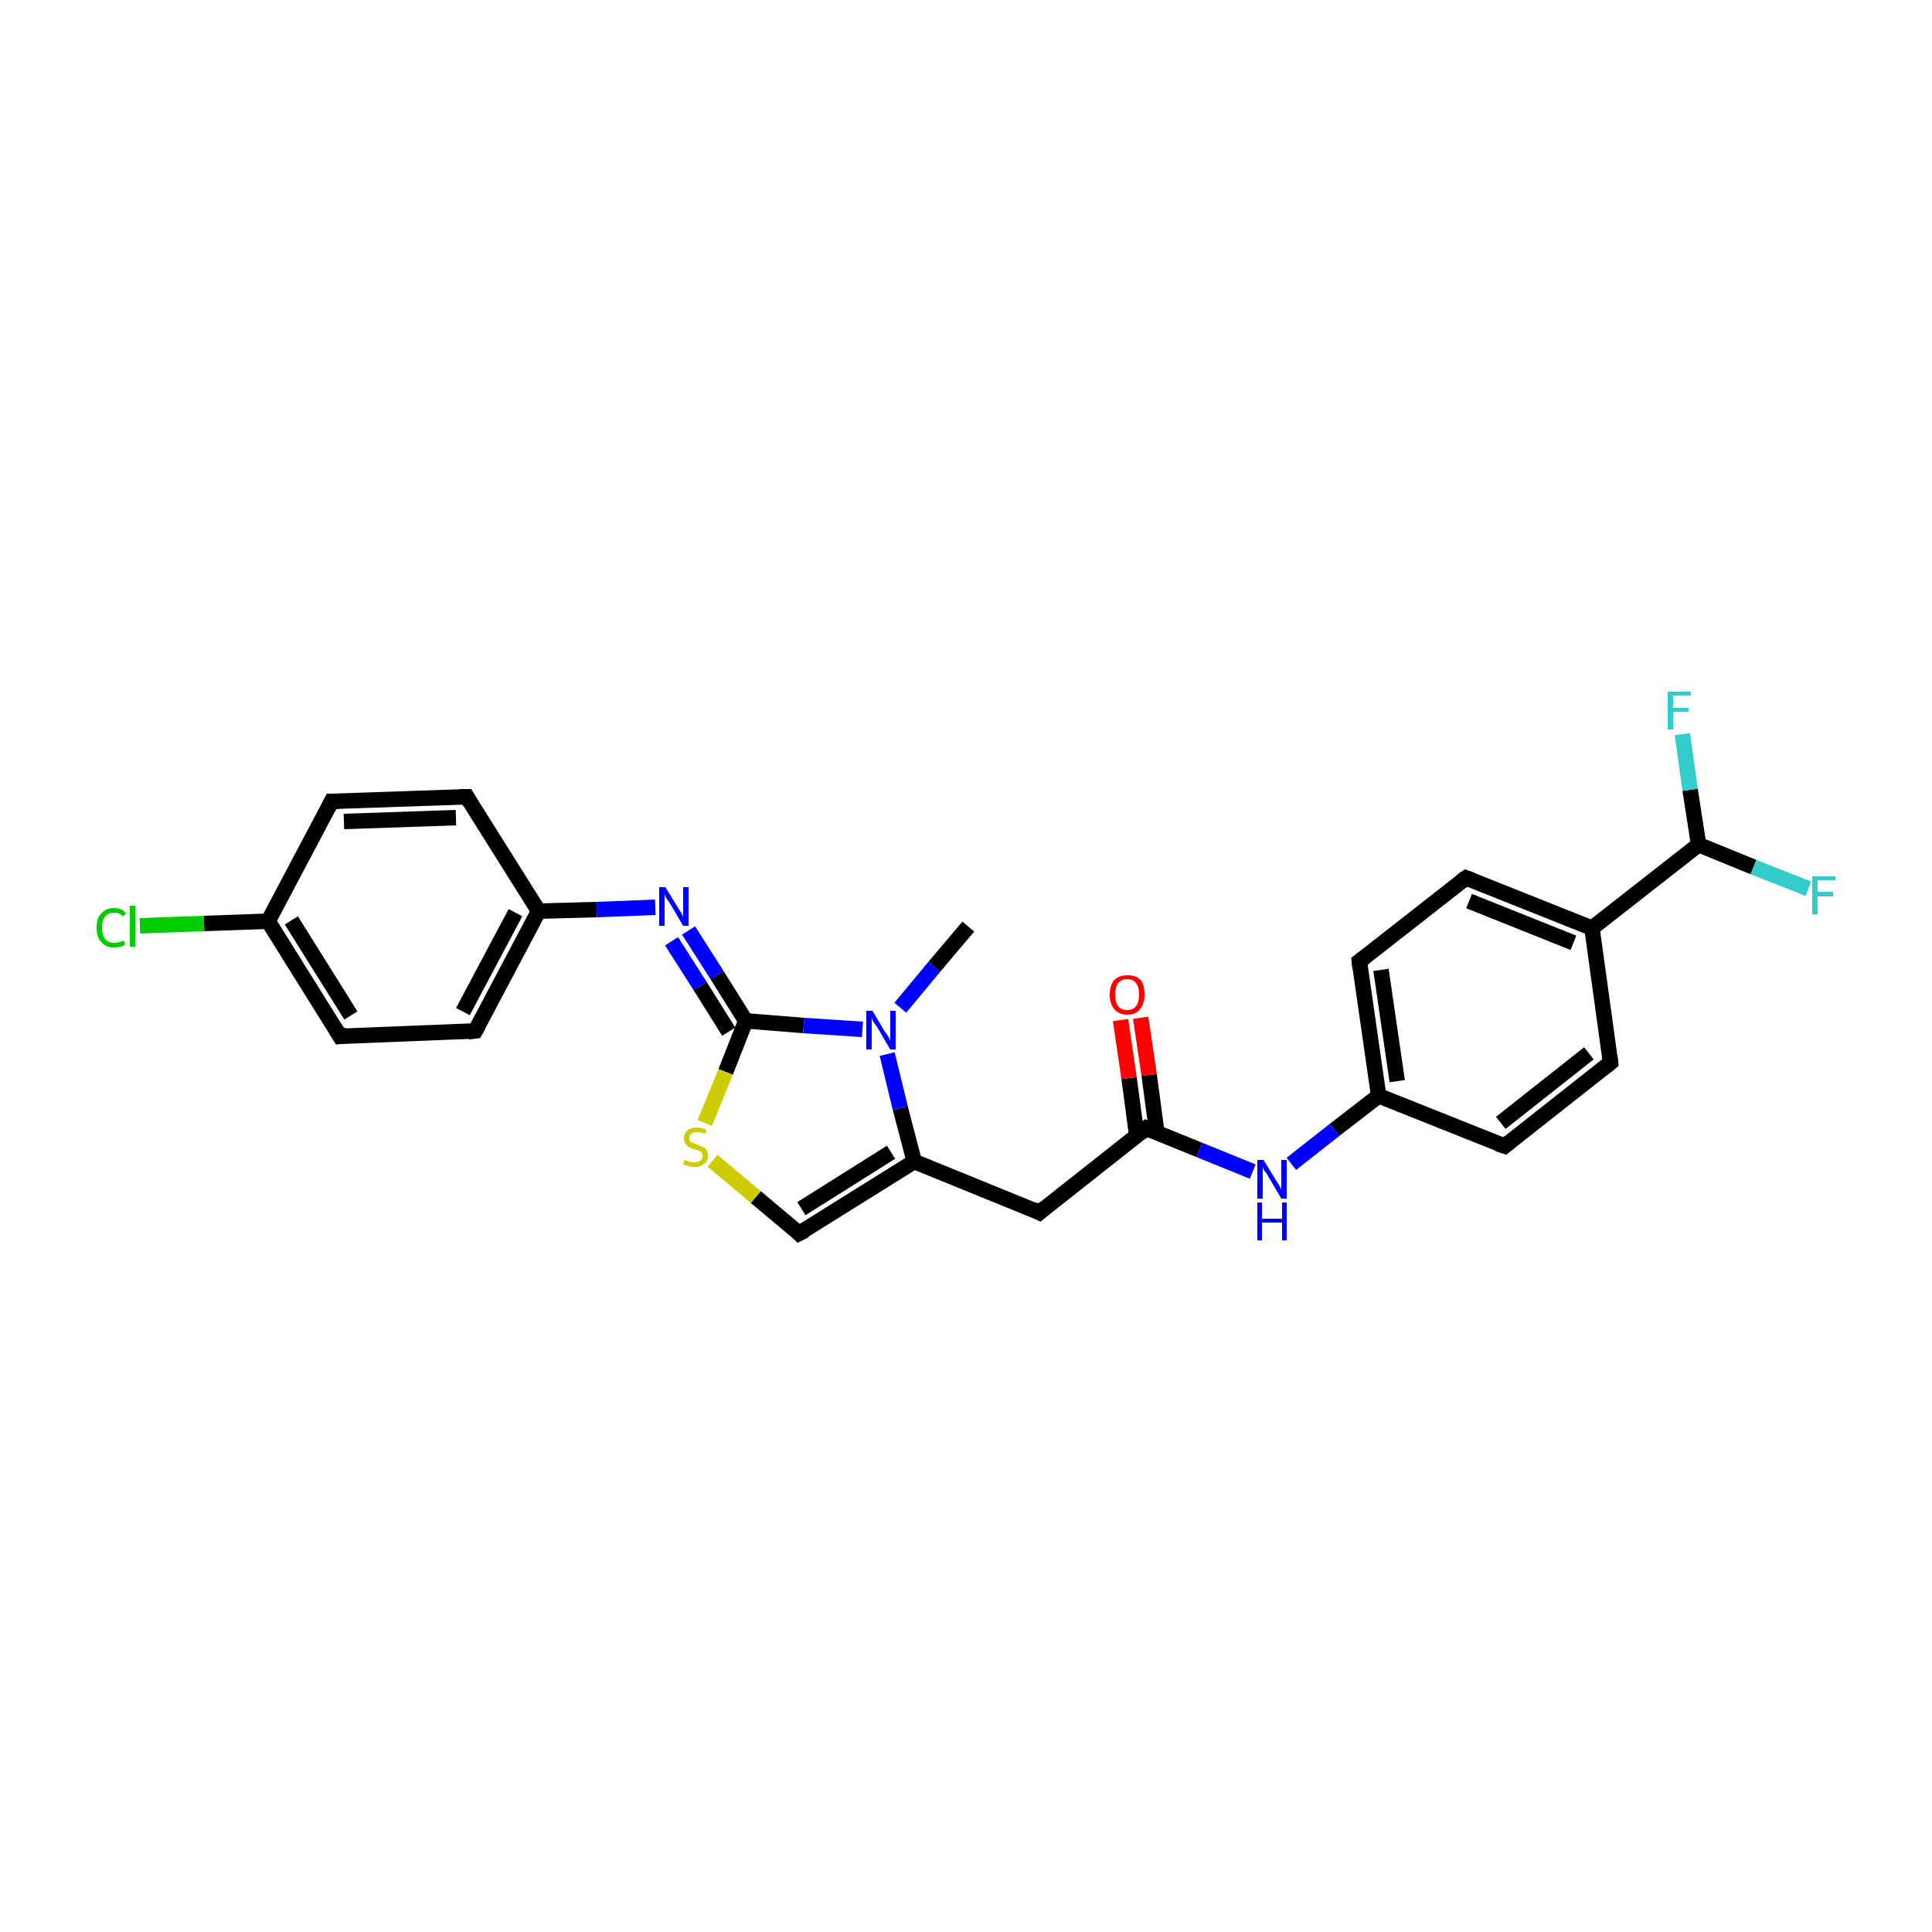 <?xml version='1.0' encoding='iso-8859-1'?>
<svg version='1.1' baseProfile='full'
              xmlns='http://www.w3.org/2000/svg'
                      xmlns:rdkit='http://www.rdkit.org/xml'
                      xmlns:xlink='http://www.w3.org/1999/xlink'
                  xml:space='preserve'
width='250px' height='250px' viewBox='0 0 250 250'>
<!-- END OF HEADER -->
<rect style='opacity:1.0;fill:#FFFFFF;stroke:none' width='250.0' height='250.0' x='0.0' y='0.0'> </rect>
<path class='bond-0 atom-0 atom-24' d='M 125.3,119.9 L 120.9,125.1' style='fill:none;fill-rule:evenodd;stroke:#000000;stroke-width:2.0px;stroke-linecap:butt;stroke-linejoin:miter;stroke-opacity:1' />
<path class='bond-0 atom-0 atom-24' d='M 120.9,125.1 L 116.5,130.4' style='fill:none;fill-rule:evenodd;stroke:#0000FF;stroke-width:2.0px;stroke-linecap:butt;stroke-linejoin:miter;stroke-opacity:1' />
<path class='bond-1 atom-1 atom-5' d='M 208.4,137.5 L 194.7,148.3' style='fill:none;fill-rule:evenodd;stroke:#000000;stroke-width:2.0px;stroke-linecap:butt;stroke-linejoin:miter;stroke-opacity:1' />
<path class='bond-1 atom-1 atom-5' d='M 205.6,136.3 L 194.2,145.3' style='fill:none;fill-rule:evenodd;stroke:#000000;stroke-width:2.0px;stroke-linecap:butt;stroke-linejoin:miter;stroke-opacity:1' />
<path class='bond-2 atom-1 atom-11' d='M 208.4,137.5 L 206.0,120.1' style='fill:none;fill-rule:evenodd;stroke:#000000;stroke-width:2.0px;stroke-linecap:butt;stroke-linejoin:miter;stroke-opacity:1' />
<path class='bond-3 atom-2 atom-6' d='M 189.7,113.6 L 175.9,124.4' style='fill:none;fill-rule:evenodd;stroke:#000000;stroke-width:2.0px;stroke-linecap:butt;stroke-linejoin:miter;stroke-opacity:1' />
<path class='bond-4 atom-2 atom-11' d='M 189.7,113.6 L 206.0,120.1' style='fill:none;fill-rule:evenodd;stroke:#000000;stroke-width:2.0px;stroke-linecap:butt;stroke-linejoin:miter;stroke-opacity:1' />
<path class='bond-4 atom-2 atom-11' d='M 190.1,116.6 L 203.6,122.0' style='fill:none;fill-rule:evenodd;stroke:#000000;stroke-width:2.0px;stroke-linecap:butt;stroke-linejoin:miter;stroke-opacity:1' />
<path class='bond-5 atom-3 atom-7' d='M 42.9,103.7 L 60.4,103.1' style='fill:none;fill-rule:evenodd;stroke:#000000;stroke-width:2.0px;stroke-linecap:butt;stroke-linejoin:miter;stroke-opacity:1' />
<path class='bond-5 atom-3 atom-7' d='M 44.5,106.3 L 59.0,105.8' style='fill:none;fill-rule:evenodd;stroke:#000000;stroke-width:2.0px;stroke-linecap:butt;stroke-linejoin:miter;stroke-opacity:1' />
<path class='bond-6 atom-3 atom-12' d='M 42.9,103.7 L 34.7,119.2' style='fill:none;fill-rule:evenodd;stroke:#000000;stroke-width:2.0px;stroke-linecap:butt;stroke-linejoin:miter;stroke-opacity:1' />
<path class='bond-7 atom-4 atom-8' d='M 44.0,134.1 L 61.5,133.4' style='fill:none;fill-rule:evenodd;stroke:#000000;stroke-width:2.0px;stroke-linecap:butt;stroke-linejoin:miter;stroke-opacity:1' />
<path class='bond-8 atom-4 atom-12' d='M 44.0,134.1 L 34.7,119.2' style='fill:none;fill-rule:evenodd;stroke:#000000;stroke-width:2.0px;stroke-linecap:butt;stroke-linejoin:miter;stroke-opacity:1' />
<path class='bond-8 atom-4 atom-12' d='M 45.4,131.4 L 37.7,119.1' style='fill:none;fill-rule:evenodd;stroke:#000000;stroke-width:2.0px;stroke-linecap:butt;stroke-linejoin:miter;stroke-opacity:1' />
<path class='bond-9 atom-5 atom-13' d='M 194.7,148.3 L 178.4,141.8' style='fill:none;fill-rule:evenodd;stroke:#000000;stroke-width:2.0px;stroke-linecap:butt;stroke-linejoin:miter;stroke-opacity:1' />
<path class='bond-10 atom-6 atom-13' d='M 175.9,124.4 L 178.4,141.8' style='fill:none;fill-rule:evenodd;stroke:#000000;stroke-width:2.0px;stroke-linecap:butt;stroke-linejoin:miter;stroke-opacity:1' />
<path class='bond-10 atom-6 atom-13' d='M 178.7,125.5 L 180.8,139.9' style='fill:none;fill-rule:evenodd;stroke:#000000;stroke-width:2.0px;stroke-linecap:butt;stroke-linejoin:miter;stroke-opacity:1' />
<path class='bond-11 atom-7 atom-14' d='M 60.4,103.1 L 69.7,117.9' style='fill:none;fill-rule:evenodd;stroke:#000000;stroke-width:2.0px;stroke-linecap:butt;stroke-linejoin:miter;stroke-opacity:1' />
<path class='bond-12 atom-8 atom-14' d='M 61.5,133.4 L 69.7,117.9' style='fill:none;fill-rule:evenodd;stroke:#000000;stroke-width:2.0px;stroke-linecap:butt;stroke-linejoin:miter;stroke-opacity:1' />
<path class='bond-12 atom-8 atom-14' d='M 59.9,130.9 L 66.7,118.1' style='fill:none;fill-rule:evenodd;stroke:#000000;stroke-width:2.0px;stroke-linecap:butt;stroke-linejoin:miter;stroke-opacity:1' />
<path class='bond-13 atom-9 atom-15' d='M 134.5,156.9 L 118.3,150.3' style='fill:none;fill-rule:evenodd;stroke:#000000;stroke-width:2.0px;stroke-linecap:butt;stroke-linejoin:miter;stroke-opacity:1' />
<path class='bond-14 atom-9 atom-16' d='M 134.5,156.9 L 148.3,146.0' style='fill:none;fill-rule:evenodd;stroke:#000000;stroke-width:2.0px;stroke-linecap:butt;stroke-linejoin:miter;stroke-opacity:1' />
<path class='bond-15 atom-10 atom-15' d='M 103.4,159.6 L 118.3,150.3' style='fill:none;fill-rule:evenodd;stroke:#000000;stroke-width:2.0px;stroke-linecap:butt;stroke-linejoin:miter;stroke-opacity:1' />
<path class='bond-15 atom-10 atom-15' d='M 103.7,156.4 L 115.3,149.1' style='fill:none;fill-rule:evenodd;stroke:#000000;stroke-width:2.0px;stroke-linecap:butt;stroke-linejoin:miter;stroke-opacity:1' />
<path class='bond-16 atom-10 atom-26' d='M 103.4,159.6 L 97.8,154.9' style='fill:none;fill-rule:evenodd;stroke:#000000;stroke-width:2.0px;stroke-linecap:butt;stroke-linejoin:miter;stroke-opacity:1' />
<path class='bond-16 atom-10 atom-26' d='M 97.8,154.9 L 92.2,150.2' style='fill:none;fill-rule:evenodd;stroke:#CCCC00;stroke-width:2.0px;stroke-linecap:butt;stroke-linejoin:miter;stroke-opacity:1' />
<path class='bond-17 atom-11 atom-17' d='M 206.0,120.1 L 219.8,109.3' style='fill:none;fill-rule:evenodd;stroke:#000000;stroke-width:2.0px;stroke-linecap:butt;stroke-linejoin:miter;stroke-opacity:1' />
<path class='bond-18 atom-12 atom-19' d='M 34.7,119.2 L 26.4,119.5' style='fill:none;fill-rule:evenodd;stroke:#000000;stroke-width:2.0px;stroke-linecap:butt;stroke-linejoin:miter;stroke-opacity:1' />
<path class='bond-18 atom-12 atom-19' d='M 26.4,119.5 L 18.1,119.8' style='fill:none;fill-rule:evenodd;stroke:#00CC00;stroke-width:2.0px;stroke-linecap:butt;stroke-linejoin:miter;stroke-opacity:1' />
<path class='bond-19 atom-13 atom-22' d='M 178.4,141.8 L 172.7,146.2' style='fill:none;fill-rule:evenodd;stroke:#000000;stroke-width:2.0px;stroke-linecap:butt;stroke-linejoin:miter;stroke-opacity:1' />
<path class='bond-19 atom-13 atom-22' d='M 172.7,146.2 L 167.1,150.6' style='fill:none;fill-rule:evenodd;stroke:#0000FF;stroke-width:2.0px;stroke-linecap:butt;stroke-linejoin:miter;stroke-opacity:1' />
<path class='bond-20 atom-14 atom-23' d='M 69.7,117.9 L 77.2,117.7' style='fill:none;fill-rule:evenodd;stroke:#000000;stroke-width:2.0px;stroke-linecap:butt;stroke-linejoin:miter;stroke-opacity:1' />
<path class='bond-20 atom-14 atom-23' d='M 77.2,117.7 L 84.8,117.4' style='fill:none;fill-rule:evenodd;stroke:#0000FF;stroke-width:2.0px;stroke-linecap:butt;stroke-linejoin:miter;stroke-opacity:1' />
<path class='bond-21 atom-15 atom-24' d='M 118.3,150.3 L 116.5,143.4' style='fill:none;fill-rule:evenodd;stroke:#000000;stroke-width:2.0px;stroke-linecap:butt;stroke-linejoin:miter;stroke-opacity:1' />
<path class='bond-21 atom-15 atom-24' d='M 116.5,143.4 L 114.8,136.4' style='fill:none;fill-rule:evenodd;stroke:#0000FF;stroke-width:2.0px;stroke-linecap:butt;stroke-linejoin:miter;stroke-opacity:1' />
<path class='bond-22 atom-16 atom-22' d='M 148.3,146.0 L 155.2,148.8' style='fill:none;fill-rule:evenodd;stroke:#000000;stroke-width:2.0px;stroke-linecap:butt;stroke-linejoin:miter;stroke-opacity:1' />
<path class='bond-22 atom-16 atom-22' d='M 155.2,148.8 L 162.1,151.6' style='fill:none;fill-rule:evenodd;stroke:#0000FF;stroke-width:2.0px;stroke-linecap:butt;stroke-linejoin:miter;stroke-opacity:1' />
<path class='bond-23 atom-16 atom-25' d='M 149.7,146.6 L 148.7,139.1' style='fill:none;fill-rule:evenodd;stroke:#000000;stroke-width:2.0px;stroke-linecap:butt;stroke-linejoin:miter;stroke-opacity:1' />
<path class='bond-23 atom-16 atom-25' d='M 148.7,139.1 L 147.6,131.7' style='fill:none;fill-rule:evenodd;stroke:#FF0000;stroke-width:2.0px;stroke-linecap:butt;stroke-linejoin:miter;stroke-opacity:1' />
<path class='bond-23 atom-16 atom-25' d='M 147.1,147.0 L 146.1,139.5' style='fill:none;fill-rule:evenodd;stroke:#000000;stroke-width:2.0px;stroke-linecap:butt;stroke-linejoin:miter;stroke-opacity:1' />
<path class='bond-23 atom-16 atom-25' d='M 146.1,139.5 L 145.0,132.0' style='fill:none;fill-rule:evenodd;stroke:#FF0000;stroke-width:2.0px;stroke-linecap:butt;stroke-linejoin:miter;stroke-opacity:1' />
<path class='bond-24 atom-17 atom-20' d='M 219.8,109.3 L 226.9,112.2' style='fill:none;fill-rule:evenodd;stroke:#000000;stroke-width:2.0px;stroke-linecap:butt;stroke-linejoin:miter;stroke-opacity:1' />
<path class='bond-24 atom-17 atom-20' d='M 226.9,112.2 L 234.0,115.0' style='fill:none;fill-rule:evenodd;stroke:#33CCCC;stroke-width:2.0px;stroke-linecap:butt;stroke-linejoin:miter;stroke-opacity:1' />
<path class='bond-25 atom-17 atom-21' d='M 219.8,109.3 L 218.7,102.2' style='fill:none;fill-rule:evenodd;stroke:#000000;stroke-width:2.0px;stroke-linecap:butt;stroke-linejoin:miter;stroke-opacity:1' />
<path class='bond-25 atom-17 atom-21' d='M 218.7,102.2 L 217.7,95.0' style='fill:none;fill-rule:evenodd;stroke:#33CCCC;stroke-width:2.0px;stroke-linecap:butt;stroke-linejoin:miter;stroke-opacity:1' />
<path class='bond-26 atom-18 atom-23' d='M 96.5,132.1 L 92.8,126.2' style='fill:none;fill-rule:evenodd;stroke:#000000;stroke-width:2.0px;stroke-linecap:butt;stroke-linejoin:miter;stroke-opacity:1' />
<path class='bond-26 atom-18 atom-23' d='M 92.8,126.2 L 89.1,120.4' style='fill:none;fill-rule:evenodd;stroke:#0000FF;stroke-width:2.0px;stroke-linecap:butt;stroke-linejoin:miter;stroke-opacity:1' />
<path class='bond-26 atom-18 atom-23' d='M 94.3,133.5 L 90.6,127.6' style='fill:none;fill-rule:evenodd;stroke:#000000;stroke-width:2.0px;stroke-linecap:butt;stroke-linejoin:miter;stroke-opacity:1' />
<path class='bond-26 atom-18 atom-23' d='M 90.6,127.6 L 86.9,121.8' style='fill:none;fill-rule:evenodd;stroke:#0000FF;stroke-width:2.0px;stroke-linecap:butt;stroke-linejoin:miter;stroke-opacity:1' />
<path class='bond-27 atom-18 atom-24' d='M 96.5,132.1 L 104.0,132.7' style='fill:none;fill-rule:evenodd;stroke:#000000;stroke-width:2.0px;stroke-linecap:butt;stroke-linejoin:miter;stroke-opacity:1' />
<path class='bond-27 atom-18 atom-24' d='M 104.0,132.7 L 111.6,133.2' style='fill:none;fill-rule:evenodd;stroke:#0000FF;stroke-width:2.0px;stroke-linecap:butt;stroke-linejoin:miter;stroke-opacity:1' />
<path class='bond-28 atom-18 atom-26' d='M 96.5,132.1 L 93.9,138.7' style='fill:none;fill-rule:evenodd;stroke:#000000;stroke-width:2.0px;stroke-linecap:butt;stroke-linejoin:miter;stroke-opacity:1' />
<path class='bond-28 atom-18 atom-26' d='M 93.9,138.7 L 91.2,145.3' style='fill:none;fill-rule:evenodd;stroke:#CCCC00;stroke-width:2.0px;stroke-linecap:butt;stroke-linejoin:miter;stroke-opacity:1' />
<path d='M 207.8,138.0 L 208.4,137.5 L 208.3,136.6' style='fill:none;stroke:#000000;stroke-width:2.0px;stroke-linecap:butt;stroke-linejoin:miter;stroke-opacity:1;' />
<path d='M 189.0,114.1 L 189.7,113.6 L 190.5,113.9' style='fill:none;stroke:#000000;stroke-width:2.0px;stroke-linecap:butt;stroke-linejoin:miter;stroke-opacity:1;' />
<path d='M 43.7,103.7 L 42.9,103.7 L 42.5,104.5' style='fill:none;stroke:#000000;stroke-width:2.0px;stroke-linecap:butt;stroke-linejoin:miter;stroke-opacity:1;' />
<path d='M 44.9,134.0 L 44.0,134.1 L 43.5,133.3' style='fill:none;stroke:#000000;stroke-width:2.0px;stroke-linecap:butt;stroke-linejoin:miter;stroke-opacity:1;' />
<path d='M 195.3,147.8 L 194.7,148.3 L 193.8,148.0' style='fill:none;stroke:#000000;stroke-width:2.0px;stroke-linecap:butt;stroke-linejoin:miter;stroke-opacity:1;' />
<path d='M 176.6,123.9 L 175.9,124.4 L 176.0,125.3' style='fill:none;stroke:#000000;stroke-width:2.0px;stroke-linecap:butt;stroke-linejoin:miter;stroke-opacity:1;' />
<path d='M 59.5,103.1 L 60.4,103.1 L 60.8,103.8' style='fill:none;stroke:#000000;stroke-width:2.0px;stroke-linecap:butt;stroke-linejoin:miter;stroke-opacity:1;' />
<path d='M 60.6,133.5 L 61.5,133.4 L 61.9,132.7' style='fill:none;stroke:#000000;stroke-width:2.0px;stroke-linecap:butt;stroke-linejoin:miter;stroke-opacity:1;' />
<path d='M 133.7,156.5 L 134.5,156.9 L 135.2,156.3' style='fill:none;stroke:#000000;stroke-width:2.0px;stroke-linecap:butt;stroke-linejoin:miter;stroke-opacity:1;' />
<path d='M 104.2,159.2 L 103.4,159.6 L 103.2,159.4' style='fill:none;stroke:#000000;stroke-width:2.0px;stroke-linecap:butt;stroke-linejoin:miter;stroke-opacity:1;' />
<path d='M 147.6,146.6 L 148.3,146.0 L 148.7,146.2' style='fill:none;stroke:#000000;stroke-width:2.0px;stroke-linecap:butt;stroke-linejoin:miter;stroke-opacity:1;' />
<path class='atom-19' d='M 12.5 120.0
Q 12.5 118.8, 13.1 118.2
Q 13.7 117.5, 14.8 117.5
Q 15.8 117.5, 16.3 118.2
L 15.9 118.6
Q 15.5 118.1, 14.8 118.1
Q 14.0 118.1, 13.6 118.6
Q 13.2 119.1, 13.2 120.0
Q 13.2 121.0, 13.6 121.5
Q 14.0 122.0, 14.8 122.0
Q 15.4 122.0, 16.0 121.7
L 16.2 122.2
Q 16.0 122.4, 15.6 122.5
Q 15.2 122.6, 14.7 122.6
Q 13.7 122.6, 13.1 121.9
Q 12.5 121.3, 12.5 120.0
' fill='#00CC00'/>
<path class='atom-19' d='M 16.8 117.2
L 17.5 117.2
L 17.5 122.5
L 16.8 122.5
L 16.8 117.2
' fill='#00CC00'/>
<path class='atom-20' d='M 234.5 113.4
L 237.5 113.4
L 237.5 113.9
L 235.2 113.9
L 235.2 115.4
L 237.2 115.4
L 237.2 116.0
L 235.2 116.0
L 235.2 118.3
L 234.5 118.3
L 234.5 113.4
' fill='#33CCCC'/>
<path class='atom-21' d='M 215.8 89.5
L 218.8 89.5
L 218.8 90.0
L 216.5 90.0
L 216.5 91.6
L 218.5 91.6
L 218.5 92.1
L 216.5 92.1
L 216.5 94.4
L 215.8 94.4
L 215.8 89.5
' fill='#33CCCC'/>
<path class='atom-22' d='M 163.5 150.1
L 165.1 152.7
Q 165.3 153.0, 165.6 153.5
Q 165.8 153.9, 165.8 154.0
L 165.8 150.1
L 166.5 150.1
L 166.5 155.1
L 165.8 155.1
L 164.1 152.2
Q 163.9 151.8, 163.6 151.5
Q 163.4 151.1, 163.4 151.0
L 163.4 155.1
L 162.7 155.1
L 162.7 150.1
L 163.5 150.1
' fill='#0000FF'/>
<path class='atom-22' d='M 162.7 155.6
L 163.3 155.6
L 163.3 157.7
L 165.9 157.7
L 165.9 155.6
L 166.5 155.6
L 166.5 160.5
L 165.9 160.5
L 165.9 158.2
L 163.3 158.2
L 163.3 160.5
L 162.7 160.5
L 162.7 155.6
' fill='#0000FF'/>
<path class='atom-23' d='M 86.1 114.8
L 87.7 117.4
Q 87.9 117.7, 88.2 118.2
Q 88.4 118.6, 88.4 118.7
L 88.4 114.8
L 89.1 114.8
L 89.1 119.8
L 88.4 119.8
L 86.7 116.9
Q 86.5 116.6, 86.2 116.2
Q 86.0 115.8, 86.0 115.7
L 86.0 119.8
L 85.3 119.8
L 85.3 114.8
L 86.1 114.8
' fill='#0000FF'/>
<path class='atom-24' d='M 112.9 130.8
L 114.5 133.5
Q 114.7 133.7, 115.0 134.2
Q 115.2 134.7, 115.2 134.7
L 115.2 130.8
L 115.9 130.8
L 115.9 135.8
L 115.2 135.8
L 113.5 132.9
Q 113.3 132.6, 113.0 132.2
Q 112.8 131.8, 112.8 131.7
L 112.8 135.8
L 112.1 135.8
L 112.1 130.8
L 112.9 130.8
' fill='#0000FF'/>
<path class='atom-25' d='M 143.6 128.7
Q 143.6 127.5, 144.2 126.8
Q 144.8 126.2, 145.9 126.2
Q 147.0 126.2, 147.6 126.8
Q 148.1 127.5, 148.1 128.7
Q 148.1 129.9, 147.5 130.6
Q 147.0 131.3, 145.9 131.3
Q 144.8 131.3, 144.2 130.6
Q 143.6 129.9, 143.6 128.7
M 145.9 130.7
Q 146.6 130.7, 147.0 130.2
Q 147.4 129.7, 147.4 128.7
Q 147.4 127.7, 147.0 127.2
Q 146.6 126.7, 145.9 126.7
Q 145.1 126.7, 144.7 127.2
Q 144.3 127.7, 144.3 128.7
Q 144.3 129.7, 144.7 130.2
Q 145.1 130.7, 145.9 130.7
' fill='#FF0000'/>
<path class='atom-26' d='M 88.6 150.1
Q 88.6 150.1, 88.9 150.2
Q 89.1 150.3, 89.4 150.4
Q 89.6 150.4, 89.9 150.4
Q 90.3 150.4, 90.6 150.2
Q 90.9 150.0, 90.9 149.6
Q 90.9 149.3, 90.8 149.1
Q 90.6 149.0, 90.4 148.9
Q 90.2 148.8, 89.8 148.7
Q 89.4 148.6, 89.1 148.4
Q 88.9 148.3, 88.7 148.0
Q 88.5 147.8, 88.5 147.3
Q 88.5 146.7, 88.9 146.3
Q 89.4 145.9, 90.2 145.9
Q 90.8 145.9, 91.4 146.2
L 91.3 146.7
Q 90.7 146.5, 90.2 146.5
Q 89.7 146.5, 89.5 146.7
Q 89.2 146.9, 89.2 147.2
Q 89.2 147.5, 89.3 147.7
Q 89.5 147.8, 89.7 147.9
Q 89.9 148.0, 90.2 148.1
Q 90.7 148.3, 90.9 148.4
Q 91.2 148.5, 91.4 148.8
Q 91.6 149.1, 91.6 149.6
Q 91.6 150.3, 91.1 150.6
Q 90.7 151.0, 89.9 151.0
Q 89.5 151.0, 89.1 150.9
Q 88.8 150.8, 88.4 150.7
L 88.6 150.1
' fill='#CCCC00'/>
</svg>
